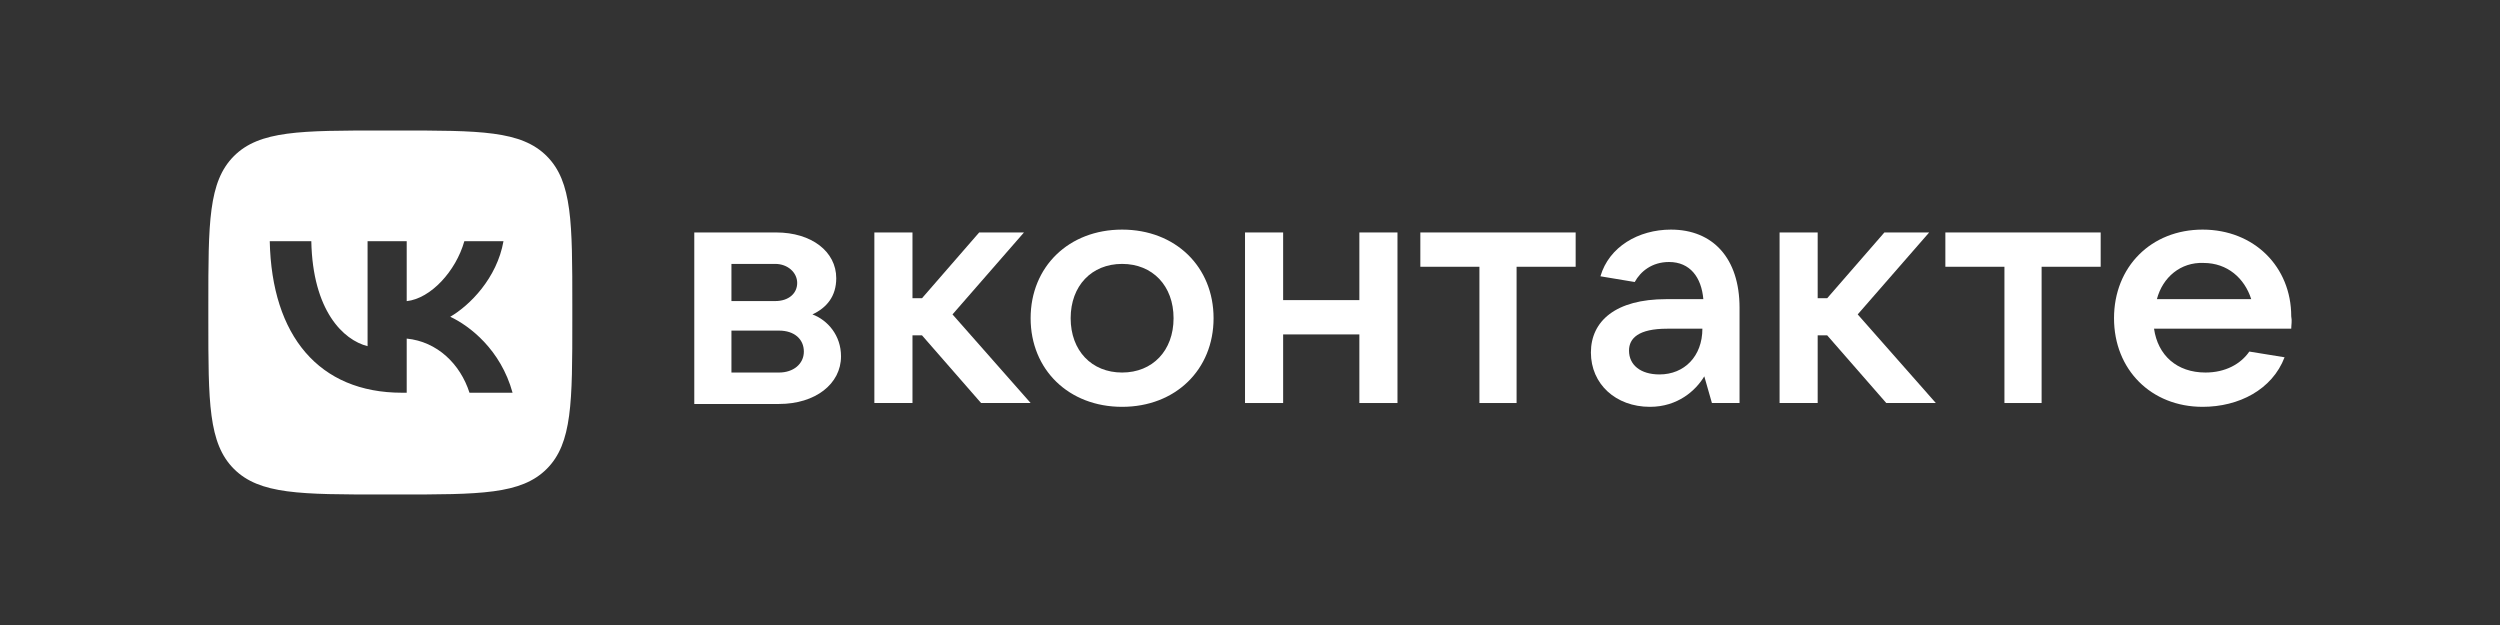 <?xml version="1.0" encoding="UTF-8"?> <svg xmlns="http://www.w3.org/2000/svg" width="240" height="60" viewBox="0 0 240 60" fill="none"><rect x="0" y="0" width="240" height="60" fill="#333333" stroke="none"/><path d="M80.738 34.208C80.738 36.861 78.268 38.781 74.792 38.781H66.651V22.316H74.517C77.902 22.316 80.28 24.146 80.28 26.707C80.28 28.445 79.366 29.543 77.993 30.183C79.457 30.732 80.738 32.195 80.738 34.208ZM70.218 25.335V28.902H74.426C75.707 28.902 76.53 28.171 76.53 27.164C76.53 26.158 75.615 25.335 74.426 25.335H70.218ZM74.792 35.763C76.164 35.763 77.17 34.94 77.17 33.75C77.17 32.561 76.256 31.738 74.792 31.738H70.218V35.763H74.792Z" fill="white"></path><path d="M94.184 38.69L88.513 32.195H87.598V38.69H83.939V22.316H87.598V28.628H88.513L94.001 22.316H98.301L91.44 30.183L98.941 38.69H94.184Z" fill="white"></path><path d="M98.94 30.549C98.94 25.609 102.6 22.042 107.722 22.042C112.845 22.042 116.503 25.609 116.503 30.549C116.503 35.488 112.845 39.056 107.722 39.056C102.6 39.056 98.94 35.488 98.94 30.549ZM112.662 30.549C112.662 27.439 110.649 25.335 107.722 25.335C104.795 25.335 102.783 27.439 102.783 30.549C102.783 33.659 104.795 35.763 107.722 35.763C110.649 35.763 112.662 33.659 112.662 30.549Z" fill="white"></path><path d="M130.499 22.316H134.158V38.69H130.499V32.104H123.181V38.69H119.522V22.316H123.181V28.811H130.499V22.316Z" fill="white"></path><path d="M142.025 38.69V25.609H136.353V22.316H151.263V25.609H145.592V38.69H142.025Z" fill="white"></path><path d="M166.996 29.543V38.69H164.344L163.612 36.129C162.789 37.501 161.051 39.056 158.398 39.056C155.105 39.056 152.727 36.861 152.727 33.842C152.727 30.823 155.105 28.719 159.953 28.719H163.52C163.338 26.616 162.24 25.152 160.228 25.152C158.581 25.152 157.483 26.067 156.934 27.073L153.642 26.524C154.465 23.688 157.3 22.042 160.41 22.042C164.435 22.042 166.996 24.786 166.996 29.543ZM163.429 31.555H160.045C157.3 31.555 156.385 32.47 156.385 33.659C156.385 35.031 157.483 35.946 159.313 35.946C161.691 35.946 163.429 34.208 163.429 31.555Z" fill="white"></path><path d="M181.083 38.69L175.412 32.195H174.497V38.69H170.839V22.316H174.497V28.628H175.412L180.901 22.316H185.2L178.34 30.183L185.84 38.69H181.083Z" fill="white"></path><path d="M192.426 38.69V25.609H186.755V22.316H201.665V25.609H195.994V38.69H192.426Z" fill="white"></path><path d="M219.959 31.555H206.787C207.153 34.116 208.983 35.763 211.727 35.763C213.648 35.763 215.112 34.94 215.935 33.75L219.319 34.299C218.13 37.409 214.928 39.056 211.452 39.056C206.513 39.056 202.946 35.488 202.946 30.549C202.946 25.609 206.513 22.042 211.452 22.042C216.392 22.042 219.959 25.609 219.959 30.366C220.051 30.823 219.959 31.189 219.959 31.555ZM207.062 28.719H216.118C215.477 26.707 213.83 25.243 211.544 25.243C209.348 25.152 207.611 26.616 207.062 28.719Z" fill="white"></path><path d="M38.17 12.529C46.076 12.529 50.03 12.529 52.486 14.985C54.943 17.441 54.942 21.395 54.942 29.301V30.699C54.942 38.605 54.943 42.559 52.486 45.015C50.03 47.471 46.077 47.471 38.17 47.471H36.773C28.866 47.471 24.912 47.471 22.456 45.015C20 42.559 20 38.605 20 30.699V29.301C20 21.395 20 17.441 22.456 14.985C24.912 12.528 28.866 12.529 36.773 12.529H38.17ZM25.896 23.158C26.086 32.242 30.629 37.702 38.593 37.702H39.044V32.504C41.97 32.795 44.183 34.935 45.071 37.702H49.206C48.07 33.567 45.086 31.281 43.223 30.408C45.086 29.33 47.707 26.71 48.333 23.158H44.576C43.761 26.04 41.344 28.661 39.044 28.909V23.158H35.287V33.232C32.958 32.649 30.017 29.825 29.886 23.158H25.896Z" fill="white"></path></svg> 